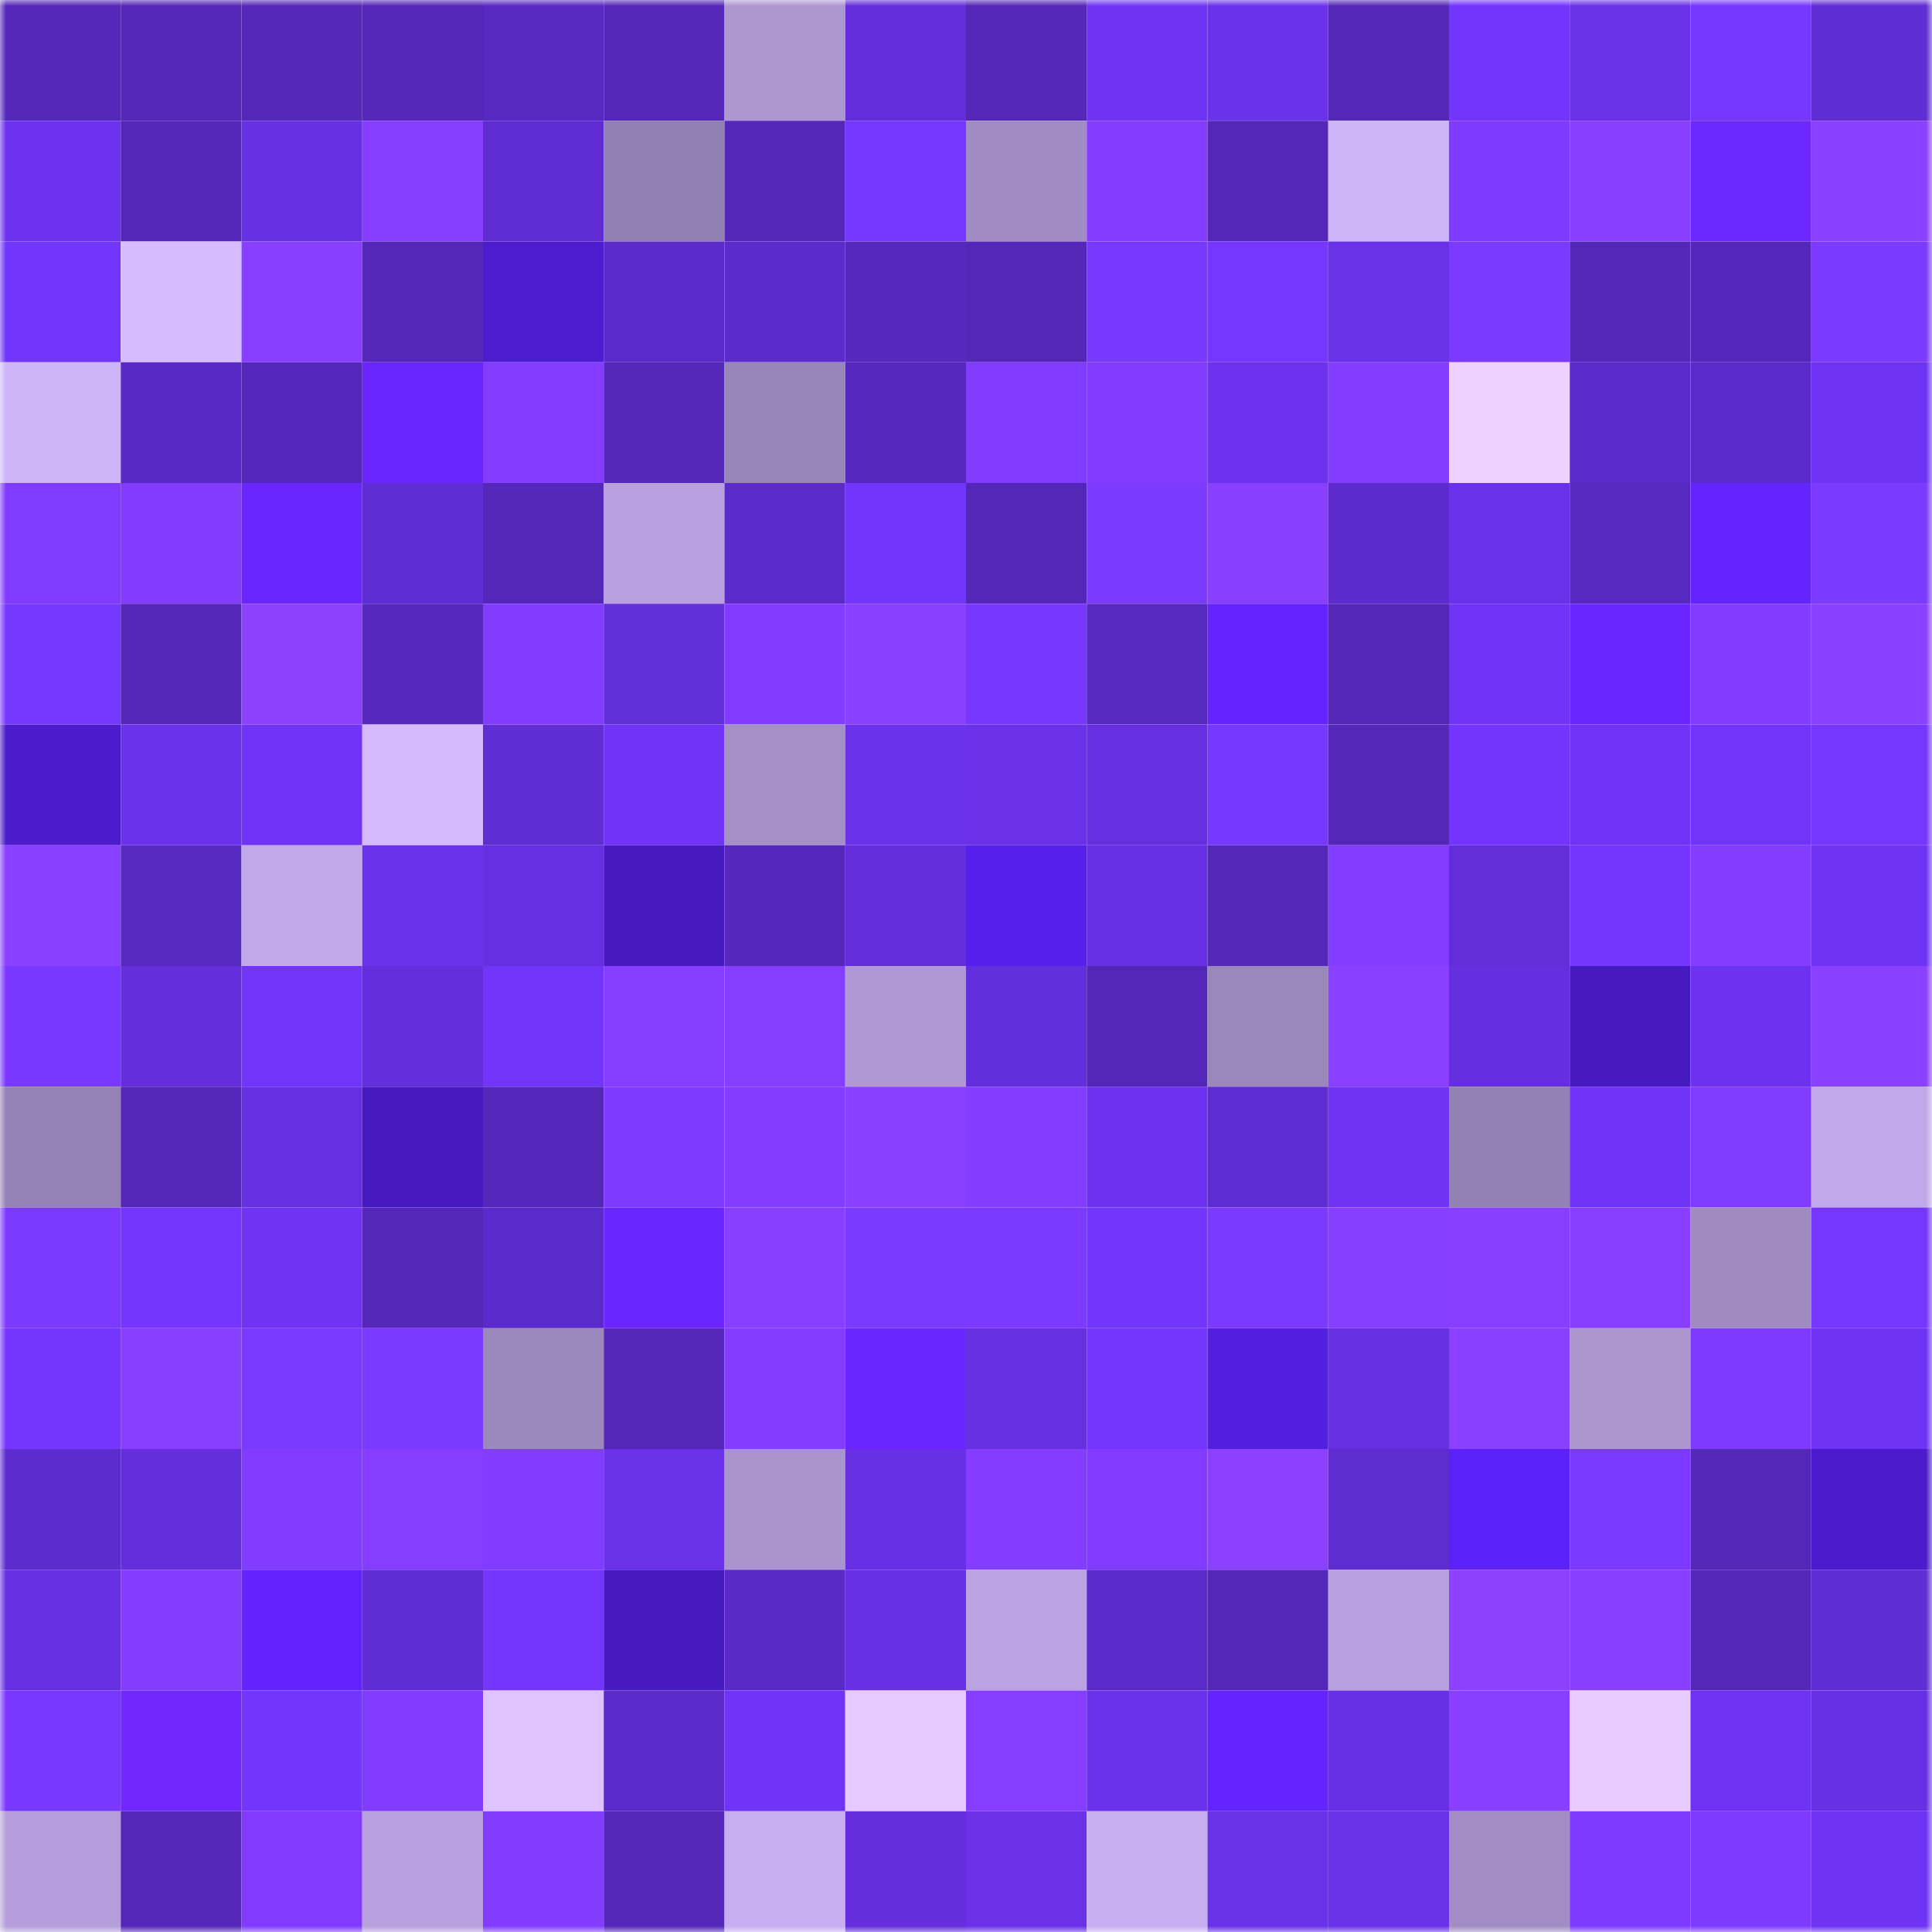 <svg viewBox="0 0 160 160" fill="none" role="img" xmlns="http://www.w3.org/2000/svg" width="240" height="240" name="linea%2Ctimbrook.linea.eth"><mask id="1657918476" mask-type="alpha" maskUnits="userSpaceOnUse" x="0" y="0" width="160" height="160"><rect width="160" height="160" fill="#FFFFFF"></rect></mask><g mask="url(#1657918476)"><rect x="0" y="0" width="10" height="10" fill="#5427b9"></rect><rect x="10" y="0" width="10" height="10" fill="#5427b9"></rect><rect x="20" y="0" width="10" height="10" fill="#5427b9"></rect><rect x="30" y="0" width="10" height="10" fill="#5427b9"></rect><rect x="40" y="0" width="10" height="10" fill="#5729c1"></rect><rect x="50" y="0" width="10" height="10" fill="#5427b9"></rect><rect x="60" y="0" width="10" height="10" fill="#ad97d1"></rect><rect x="70" y="0" width="10" height="10" fill="#642edc"></rect><rect x="80" y="0" width="10" height="10" fill="#5427b9"></rect><rect x="90" y="0" width="10" height="10" fill="#6e33f3"></rect><rect x="100" y="0" width="10" height="10" fill="#6b32ec"></rect><rect x="110" y="0" width="10" height="10" fill="#5427b9"></rect><rect x="120" y="0" width="10" height="10" fill="#7235fc"></rect><rect x="130" y="0" width="10" height="10" fill="#6931e8"></rect><rect x="140" y="0" width="10" height="10" fill="#7536ff"></rect><rect x="150" y="0" width="10" height="10" fill="#602dd4"></rect><rect x="0" y="10" width="10" height="10" fill="#6c32ee"></rect><rect x="10" y="10" width="10" height="10" fill="#5427b9"></rect><rect x="20" y="10" width="10" height="10" fill="#6730e3"></rect><rect x="30" y="10" width="10" height="10" fill="#853eff"></rect><rect x="40" y="10" width="10" height="10" fill="#5e2cd0"></rect><rect x="50" y="10" width="10" height="10" fill="#9380b2"></rect><rect x="60" y="10" width="10" height="10" fill="#5427b9"></rect><rect x="70" y="10" width="10" height="10" fill="#7536ff"></rect><rect x="80" y="10" width="10" height="10" fill="#a08cc2"></rect><rect x="90" y="10" width="10" height="10" fill="#833dff"></rect><rect x="100" y="10" width="10" height="10" fill="#5427b9"></rect><rect x="110" y="10" width="10" height="10" fill="#cdb3f8"></rect><rect x="120" y="10" width="10" height="10" fill="#7e3aff"></rect><rect x="130" y="10" width="10" height="10" fill="#893fff"></rect><rect x="140" y="10" width="10" height="10" fill="#6d27ff"></rect><rect x="150" y="10" width="10" height="10" fill="#8a40ff"></rect><rect x="0" y="20" width="10" height="10" fill="#7235fc"></rect><rect x="10" y="20" width="10" height="10" fill="#d7bbff"></rect><rect x="20" y="20" width="10" height="10" fill="#883fff"></rect><rect x="30" y="20" width="10" height="10" fill="#5427b9"></rect><rect x="40" y="20" width="10" height="10" fill="#4d1ccf"></rect><rect x="50" y="20" width="10" height="10" fill="#5b2ac9"></rect><rect x="60" y="20" width="10" height="10" fill="#5c2bcc"></rect><rect x="70" y="20" width="10" height="10" fill="#5628bd"></rect><rect x="80" y="20" width="10" height="10" fill="#5427b9"></rect><rect x="90" y="20" width="10" height="10" fill="#7938ff"></rect><rect x="100" y="20" width="10" height="10" fill="#7536ff"></rect><rect x="110" y="20" width="10" height="10" fill="#6931e8"></rect><rect x="120" y="20" width="10" height="10" fill="#7d3aff"></rect><rect x="130" y="20" width="10" height="10" fill="#5427b9"></rect><rect x="140" y="20" width="10" height="10" fill="#5427ba"></rect><rect x="150" y="20" width="10" height="10" fill="#7c3aff"></rect><rect x="0" y="30" width="10" height="10" fill="#ceb4f9"></rect><rect x="10" y="30" width="10" height="10" fill="#5929c5"></rect><rect x="20" y="30" width="10" height="10" fill="#5427ba"></rect><rect x="30" y="30" width="10" height="10" fill="#6b26ff"></rect><rect x="40" y="30" width="10" height="10" fill="#843dff"></rect><rect x="50" y="30" width="10" height="10" fill="#5427b9"></rect><rect x="60" y="30" width="10" height="10" fill="#9986b9"></rect><rect x="70" y="30" width="10" height="10" fill="#5628bd"></rect><rect x="80" y="30" width="10" height="10" fill="#803bff"></rect><rect x="90" y="30" width="10" height="10" fill="#803bff"></rect><rect x="100" y="30" width="10" height="10" fill="#6c32ee"></rect><rect x="110" y="30" width="10" height="10" fill="#833dff"></rect><rect x="120" y="30" width="10" height="10" fill="#efd0ff"></rect><rect x="130" y="30" width="10" height="10" fill="#5b2ac9"></rect><rect x="140" y="30" width="10" height="10" fill="#5b2aca"></rect><rect x="150" y="30" width="10" height="10" fill="#6e33f3"></rect><rect x="0" y="40" width="10" height="10" fill="#7f3bff"></rect><rect x="10" y="40" width="10" height="10" fill="#823cff"></rect><rect x="20" y="40" width="10" height="10" fill="#6b26ff"></rect><rect x="30" y="40" width="10" height="10" fill="#602dd4"></rect><rect x="40" y="40" width="10" height="10" fill="#5427b9"></rect><rect x="50" y="40" width="10" height="10" fill="#b8a0de"></rect><rect x="60" y="40" width="10" height="10" fill="#5b2ac9"></rect><rect x="70" y="40" width="10" height="10" fill="#7235fb"></rect><rect x="80" y="40" width="10" height="10" fill="#5427b9"></rect><rect x="90" y="40" width="10" height="10" fill="#7c3aff"></rect><rect x="100" y="40" width="10" height="10" fill="#883fff"></rect><rect x="110" y="40" width="10" height="10" fill="#5d2bcd"></rect><rect x="120" y="40" width="10" height="10" fill="#6a31ea"></rect><rect x="130" y="40" width="10" height="10" fill="#5829c1"></rect><rect x="140" y="40" width="10" height="10" fill="#6424ff"></rect><rect x="150" y="40" width="10" height="10" fill="#7c3aff"></rect><rect x="0" y="50" width="10" height="10" fill="#7637ff"></rect><rect x="10" y="50" width="10" height="10" fill="#5427b9"></rect><rect x="20" y="50" width="10" height="10" fill="#8c41ff"></rect><rect x="30" y="50" width="10" height="10" fill="#5628bd"></rect><rect x="40" y="50" width="10" height="10" fill="#813cff"></rect><rect x="50" y="50" width="10" height="10" fill="#622ed8"></rect><rect x="60" y="50" width="10" height="10" fill="#823cff"></rect><rect x="70" y="50" width="10" height="10" fill="#8a40ff"></rect><rect x="80" y="50" width="10" height="10" fill="#7737ff"></rect><rect x="90" y="50" width="10" height="10" fill="#5829c1"></rect><rect x="100" y="50" width="10" height="10" fill="#6524ff"></rect><rect x="110" y="50" width="10" height="10" fill="#5427b9"></rect><rect x="120" y="50" width="10" height="10" fill="#6f34f5"></rect><rect x="130" y="50" width="10" height="10" fill="#6b26ff"></rect><rect x="140" y="50" width="10" height="10" fill="#823cff"></rect><rect x="150" y="50" width="10" height="10" fill="#8a40ff"></rect><rect x="0" y="60" width="10" height="10" fill="#4c1bcb"></rect><rect x="10" y="60" width="10" height="10" fill="#6b32ec"></rect><rect x="20" y="60" width="10" height="10" fill="#7034f7"></rect><rect x="30" y="60" width="10" height="10" fill="#d4b9ff"></rect><rect x="40" y="60" width="10" height="10" fill="#602dd3"></rect><rect x="50" y="60" width="10" height="10" fill="#7034f7"></rect><rect x="60" y="60" width="10" height="10" fill="#a48fc6"></rect><rect x="70" y="60" width="10" height="10" fill="#6b32ec"></rect><rect x="80" y="60" width="10" height="10" fill="#6a31e9"></rect><rect x="90" y="60" width="10" height="10" fill="#662fe0"></rect><rect x="100" y="60" width="10" height="10" fill="#7637ff"></rect><rect x="110" y="60" width="10" height="10" fill="#5427b9"></rect><rect x="120" y="60" width="10" height="10" fill="#7335fe"></rect><rect x="130" y="60" width="10" height="10" fill="#7034f7"></rect><rect x="140" y="60" width="10" height="10" fill="#7135fa"></rect><rect x="150" y="60" width="10" height="10" fill="#7536ff"></rect><rect x="0" y="70" width="10" height="10" fill="#8a40ff"></rect><rect x="10" y="70" width="10" height="10" fill="#5829c1"></rect><rect x="20" y="70" width="10" height="10" fill="#c0a8e9"></rect><rect x="30" y="70" width="10" height="10" fill="#6b32ec"></rect><rect x="40" y="70" width="10" height="10" fill="#662fe1"></rect><rect x="50" y="70" width="10" height="10" fill="#471abf"></rect><rect x="60" y="70" width="10" height="10" fill="#5527bb"></rect><rect x="70" y="70" width="10" height="10" fill="#642edc"></rect><rect x="80" y="70" width="10" height="10" fill="#571fea"></rect><rect x="90" y="70" width="10" height="10" fill="#6730e4"></rect><rect x="100" y="70" width="10" height="10" fill="#5427b9"></rect><rect x="110" y="70" width="10" height="10" fill="#833dff"></rect><rect x="120" y="70" width="10" height="10" fill="#632eda"></rect><rect x="130" y="70" width="10" height="10" fill="#7436ff"></rect><rect x="140" y="70" width="10" height="10" fill="#833dff"></rect><rect x="150" y="70" width="10" height="10" fill="#6e33f3"></rect><rect x="0" y="80" width="10" height="10" fill="#7938ff"></rect><rect x="10" y="80" width="10" height="10" fill="#642edc"></rect><rect x="20" y="80" width="10" height="10" fill="#7135fa"></rect><rect x="30" y="80" width="10" height="10" fill="#642edc"></rect><rect x="40" y="80" width="10" height="10" fill="#7134f9"></rect><rect x="50" y="80" width="10" height="10" fill="#853eff"></rect><rect x="60" y="80" width="10" height="10" fill="#853eff"></rect><rect x="70" y="80" width="10" height="10" fill="#af98d3"></rect><rect x="80" y="80" width="10" height="10" fill="#632edb"></rect><rect x="90" y="80" width="10" height="10" fill="#5427b9"></rect><rect x="100" y="80" width="10" height="10" fill="#9a87bb"></rect><rect x="110" y="80" width="10" height="10" fill="#8a40ff"></rect><rect x="120" y="80" width="10" height="10" fill="#652fe0"></rect><rect x="130" y="80" width="10" height="10" fill="#471abf"></rect><rect x="140" y="80" width="10" height="10" fill="#6c32ef"></rect><rect x="150" y="80" width="10" height="10" fill="#8a40ff"></rect><rect x="0" y="90" width="10" height="10" fill="#9582b4"></rect><rect x="10" y="90" width="10" height="10" fill="#5427b9"></rect><rect x="20" y="90" width="10" height="10" fill="#662fe0"></rect><rect x="30" y="90" width="10" height="10" fill="#471abf"></rect><rect x="40" y="90" width="10" height="10" fill="#5427ba"></rect><rect x="50" y="90" width="10" height="10" fill="#7e3bff"></rect><rect x="60" y="90" width="10" height="10" fill="#833dff"></rect><rect x="70" y="90" width="10" height="10" fill="#8a40ff"></rect><rect x="80" y="90" width="10" height="10" fill="#833dff"></rect><rect x="90" y="90" width="10" height="10" fill="#6d32ef"></rect><rect x="100" y="90" width="10" height="10" fill="#5f2cd2"></rect><rect x="110" y="90" width="10" height="10" fill="#6e33f3"></rect><rect x="120" y="90" width="10" height="10" fill="#9481b3"></rect><rect x="130" y="90" width="10" height="10" fill="#7034f7"></rect><rect x="140" y="90" width="10" height="10" fill="#7f3bff"></rect><rect x="150" y="90" width="10" height="10" fill="#c1a8ea"></rect><rect x="0" y="100" width="10" height="10" fill="#7d3aff"></rect><rect x="10" y="100" width="10" height="10" fill="#7436ff"></rect><rect x="20" y="100" width="10" height="10" fill="#6f33f4"></rect><rect x="30" y="100" width="10" height="10" fill="#5427b9"></rect><rect x="40" y="100" width="10" height="10" fill="#5b2aca"></rect><rect x="50" y="100" width="10" height="10" fill="#6b26ff"></rect><rect x="60" y="100" width="10" height="10" fill="#883fff"></rect><rect x="70" y="100" width="10" height="10" fill="#7c3aff"></rect><rect x="80" y="100" width="10" height="10" fill="#7d3aff"></rect><rect x="90" y="100" width="10" height="10" fill="#7235fb"></rect><rect x="100" y="100" width="10" height="10" fill="#7d3aff"></rect><rect x="110" y="100" width="10" height="10" fill="#873fff"></rect><rect x="120" y="100" width="10" height="10" fill="#883fff"></rect><rect x="130" y="100" width="10" height="10" fill="#893fff"></rect><rect x="140" y="100" width="10" height="10" fill="#9f8bc0"></rect><rect x="150" y="100" width="10" height="10" fill="#7536ff"></rect><rect x="0" y="110" width="10" height="10" fill="#7436ff"></rect><rect x="10" y="110" width="10" height="10" fill="#893fff"></rect><rect x="20" y="110" width="10" height="10" fill="#7a39ff"></rect><rect x="30" y="110" width="10" height="10" fill="#7c3aff"></rect><rect x="40" y="110" width="10" height="10" fill="#9b88bc"></rect><rect x="50" y="110" width="10" height="10" fill="#5427b9"></rect><rect x="60" y="110" width="10" height="10" fill="#823dff"></rect><rect x="70" y="110" width="10" height="10" fill="#6a26ff"></rect><rect x="80" y="110" width="10" height="10" fill="#662fe0"></rect><rect x="90" y="110" width="10" height="10" fill="#7436ff"></rect><rect x="100" y="110" width="10" height="10" fill="#531ede"></rect><rect x="110" y="110" width="10" height="10" fill="#662fe0"></rect><rect x="120" y="110" width="10" height="10" fill="#8a40ff"></rect><rect x="130" y="110" width="10" height="10" fill="#ac96cf"></rect><rect x="140" y="110" width="10" height="10" fill="#7e3aff"></rect><rect x="150" y="110" width="10" height="10" fill="#6e33f3"></rect><rect x="0" y="120" width="10" height="10" fill="#5d2bce"></rect><rect x="10" y="120" width="10" height="10" fill="#642edc"></rect><rect x="20" y="120" width="10" height="10" fill="#813cff"></rect><rect x="30" y="120" width="10" height="10" fill="#853eff"></rect><rect x="40" y="120" width="10" height="10" fill="#813cff"></rect><rect x="50" y="120" width="10" height="10" fill="#6931e8"></rect><rect x="60" y="120" width="10" height="10" fill="#aa94ce"></rect><rect x="70" y="120" width="10" height="10" fill="#6730e4"></rect><rect x="80" y="120" width="10" height="10" fill="#843dff"></rect><rect x="90" y="120" width="10" height="10" fill="#803bff"></rect><rect x="100" y="120" width="10" height="10" fill="#8b40ff"></rect><rect x="110" y="120" width="10" height="10" fill="#5f2cd0"></rect><rect x="120" y="120" width="10" height="10" fill="#5c21f7"></rect><rect x="130" y="120" width="10" height="10" fill="#7b39ff"></rect><rect x="140" y="120" width="10" height="10" fill="#5427b9"></rect><rect x="150" y="120" width="10" height="10" fill="#4c1bcb"></rect><rect x="0" y="130" width="10" height="10" fill="#6630e2"></rect><rect x="10" y="130" width="10" height="10" fill="#833dff"></rect><rect x="20" y="130" width="10" height="10" fill="#6223ff"></rect><rect x="30" y="130" width="10" height="10" fill="#602dd4"></rect><rect x="40" y="130" width="10" height="10" fill="#7436ff"></rect><rect x="50" y="130" width="10" height="10" fill="#471abf"></rect><rect x="60" y="130" width="10" height="10" fill="#5a2ac7"></rect><rect x="70" y="130" width="10" height="10" fill="#6730e4"></rect><rect x="80" y="130" width="10" height="10" fill="#bba3e3"></rect><rect x="90" y="130" width="10" height="10" fill="#5b2ac9"></rect><rect x="100" y="130" width="10" height="10" fill="#5427b9"></rect><rect x="110" y="130" width="10" height="10" fill="#b8a0de"></rect><rect x="120" y="130" width="10" height="10" fill="#8c41ff"></rect><rect x="130" y="130" width="10" height="10" fill="#893fff"></rect><rect x="140" y="130" width="10" height="10" fill="#5427b9"></rect><rect x="150" y="130" width="10" height="10" fill="#602dd4"></rect><rect x="0" y="140" width="10" height="10" fill="#7938ff"></rect><rect x="10" y="140" width="10" height="10" fill="#7128ff"></rect><rect x="20" y="140" width="10" height="10" fill="#7235fc"></rect><rect x="30" y="140" width="10" height="10" fill="#803bff"></rect><rect x="40" y="140" width="10" height="10" fill="#dfc3ff"></rect><rect x="50" y="140" width="10" height="10" fill="#5b2ac9"></rect><rect x="60" y="140" width="10" height="10" fill="#6f34f5"></rect><rect x="70" y="140" width="10" height="10" fill="#e6c9ff"></rect><rect x="80" y="140" width="10" height="10" fill="#853eff"></rect><rect x="90" y="140" width="10" height="10" fill="#6b32ec"></rect><rect x="100" y="140" width="10" height="10" fill="#6424ff"></rect><rect x="110" y="140" width="10" height="10" fill="#6730e4"></rect><rect x="120" y="140" width="10" height="10" fill="#893fff"></rect><rect x="130" y="140" width="10" height="10" fill="#e9cbff"></rect><rect x="140" y="140" width="10" height="10" fill="#6e33f2"></rect><rect x="150" y="140" width="10" height="10" fill="#6730e4"></rect><rect x="0" y="150" width="10" height="10" fill="#b59edb"></rect><rect x="10" y="150" width="10" height="10" fill="#5427b9"></rect><rect x="20" y="150" width="10" height="10" fill="#803bff"></rect><rect x="30" y="150" width="10" height="10" fill="#b8a0de"></rect><rect x="40" y="150" width="10" height="10" fill="#823cff"></rect><rect x="50" y="150" width="10" height="10" fill="#5427b9"></rect><rect x="60" y="150" width="10" height="10" fill="#c7aef1"></rect><rect x="70" y="150" width="10" height="10" fill="#642edc"></rect><rect x="80" y="150" width="10" height="10" fill="#6a31e9"></rect><rect x="90" y="150" width="10" height="10" fill="#c7aef1"></rect><rect x="100" y="150" width="10" height="10" fill="#6931e8"></rect><rect x="110" y="150" width="10" height="10" fill="#6931e8"></rect><rect x="120" y="150" width="10" height="10" fill="#a18dc3"></rect><rect x="130" y="150" width="10" height="10" fill="#7e3bff"></rect><rect x="140" y="150" width="10" height="10" fill="#7e3aff"></rect><rect x="150" y="150" width="10" height="10" fill="#6e33f3"></rect></g></svg>